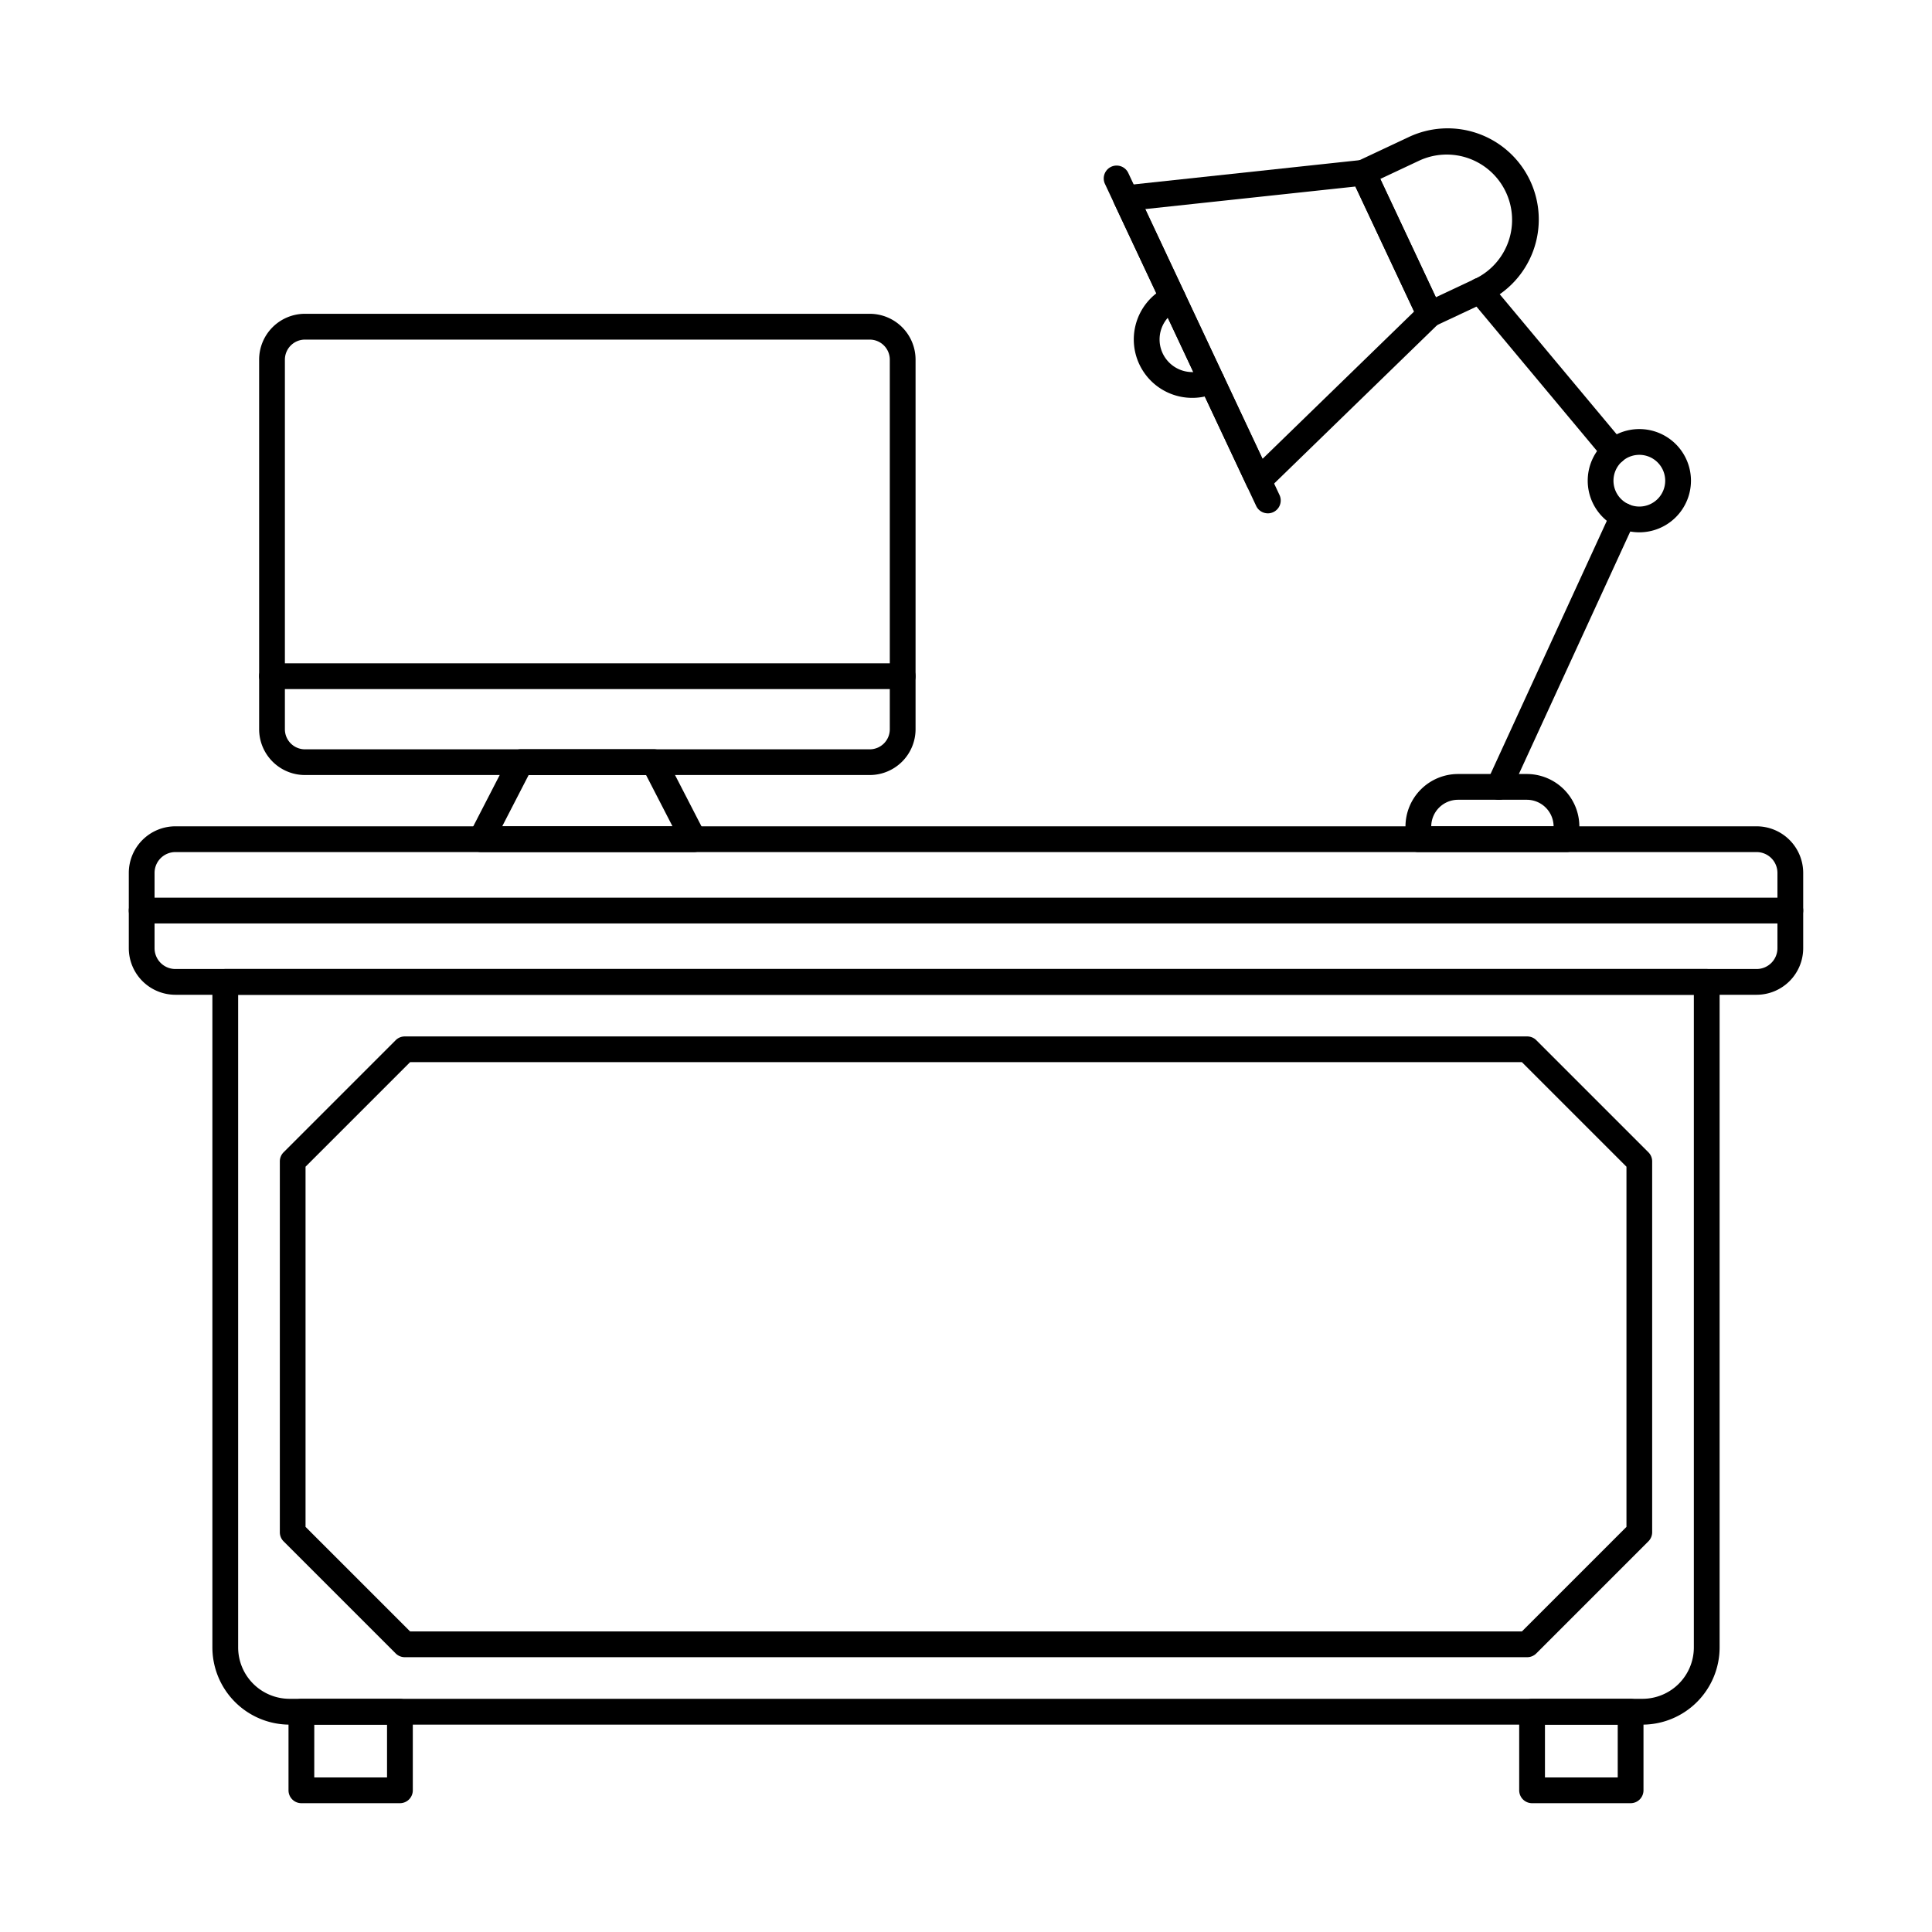 <svg id="Layer_1" height="512" viewBox="0 0 150 150" width="512" xmlns="http://www.w3.org/2000/svg" data-name="Layer 1"><path d="m136.384 77.234h-122.768a3.62 3.62 0 0 1 -3.616-3.616v-5.847a3.62 3.62 0 0 1 3.616-3.616h122.768a3.62 3.62 0 0 1 3.616 3.616v5.847a3.62 3.62 0 0 1 -3.616 3.616zm-122.768-11.079a1.618 1.618 0 0 0 -1.616 1.616v5.847a1.618 1.618 0 0 0 1.616 1.616h122.768a1.618 1.618 0 0 0 1.616-1.616v-5.847a1.618 1.618 0 0 0 -1.616-1.616z"/><path d="m127.521 133.9h-105.042a6 6 0 0 1 -5.989-5.988v-51.678a1 1 0 0 1 1-1h115.02a1 1 0 0 1 1 1v51.673a6 6 0 0 1 -5.989 5.993zm-109.031-56.666v50.673a3.993 3.993 0 0 0 3.989 3.988h105.042a3.993 3.993 0 0 0 3.989-3.988v-50.673z"/><path d="m118.574 128.664h-87.148a1 1 0 0 1 -.707-.293l-8.7-8.7a1 1 0 0 1 -.293-.707v-28.795a1 1 0 0 1 .293-.707l8.7-8.7a1 1 0 0 1 .707-.293h87.148a1 1 0 0 1 .707.293l8.7 8.7a1 1 0 0 1 .293.707v28.792a1 1 0 0 1 -.293.707l-8.7 8.7a1 1 0 0 1 -.707.296zm-86.734-2h86.32l8.118-8.118v-27.963l-8.118-8.118h-86.32l-8.118 8.118v27.963z"/><path d="m31.049 140h-7.649a1 1 0 0 1 -1-1v-6.1a1 1 0 0 1 1-1h7.65a1 1 0 0 1 1 1v6.1a1 1 0 0 1 -1.001 1zm-6.65-2h5.65v-4.1h-5.649z"/><path d="m126.6 140h-7.65a1 1 0 0 1 -1-1v-6.1a1 1 0 0 1 1-1h7.65a1 1 0 0 1 1 1v6.1a1 1 0 0 1 -1 1zm-6.65-2h5.65v-4.1h-5.65z"/><path d="m67.528 60.173h-43.853a3.56 3.56 0 0 1 -3.556-3.555v-28.7a3.56 3.56 0 0 1 3.556-3.555h43.853a3.56 3.56 0 0 1 3.556 3.555v28.7a3.56 3.56 0 0 1 -3.556 3.555zm-43.853-33.806a1.558 1.558 0 0 0 -1.556 1.555v28.7a1.558 1.558 0 0 0 1.556 1.555h43.853a1.558 1.558 0 0 0 1.556-1.555v-28.7a1.558 1.558 0 0 0 -1.556-1.555z"/><path d="m70.084 53.5h-48.965a1 1 0 0 1 0-2h48.965a1 1 0 0 1 0 2z"/><path d="m53.854 66.155h-16.5a1 1 0 0 1 -.889-1.458l3.083-5.982a1 1 0 0 1 .889-.542h10.333a1 1 0 0 1 .888.542l3.084 5.985a1 1 0 0 1 -.888 1.458zm-14.863-2h13.222l-2.053-3.982h-9.117z"/><path d="m97.715 38.321a1 1 0 0 1 -.905-.575l-10.3-21.933a1 1 0 0 1 .8-1.419l18.419-1.976a1.006 1.006 0 0 1 1.011.569l5.164 11a1 1 0 0 1 -.208 1.143l-13.284 12.908a1 1 0 0 1 -.697.283zm-8.8-22.088 9.107 19.393 11.768-11.437-4.559-9.706z"/><path d="m98.436 39.855a1 1 0 0 1 -.907-.575l-11.74-25a1 1 0 0 1 1.811-.85l11.74 25a1 1 0 0 1 -.9 1.426z"/><path d="m111 25.409a1 1 0 0 1 -.905-.575l-5.164-11a1 1 0 0 1 .48-1.33l3.908-1.836a7.075 7.075 0 1 1 6.015 12.807l-3.909 1.836a1 1 0 0 1 -.425.098zm-3.834-11.517 4.315 9.187 3-1.411a5.074 5.074 0 1 0 -4.315-9.186z"/><path d="m92.572 30.89a4.535 4.535 0 0 1 -1.935-8.641 1 1 0 1 1 .849 1.811 2.535 2.535 0 0 0 -1.216 3.372 2.539 2.539 0 0 0 3.373 1.217 1 1 0 0 1 .849 1.811 4.5 4.5 0 0 1 -1.92.43z"/><path d="m116.364 62.094a1 1 0 0 1 -.908-1.417l9.665-21.04a1 1 0 0 1 1.818.835l-9.665 21.04a1 1 0 0 1 -.91.582z"/><path d="m125.321 36.045a1 1 0 0 1 -.768-.359l-10.413-12.472a1 1 0 1 1 1.535-1.282l10.413 12.468a1 1 0 0 1 -.767 1.642z"/><path d="m127.278 41.329a4.008 4.008 0 1 1 4.008-4.008 4.012 4.012 0 0 1 -4.008 4.008zm0-6.016a2.008 2.008 0 1 0 2.008 2.008 2.01 2.01 0 0 0 -2.008-2.008z"/><path d="m121.621 66.154h-11.5a1 1 0 0 1 -1-1v-.98a4.084 4.084 0 0 1 4.079-4.08h5.342a4.084 4.084 0 0 1 4.079 4.08v.98a1 1 0 0 1 -1 1zm-10.5-2h9.5a2.082 2.082 0 0 0 -2.079-2.06h-5.342a2.083 2.083 0 0 0 -2.079 2.06z"/><path d="m139 71.695h-128a1 1 0 0 1 0-2h128a1 1 0 0 1 0 2z"/></svg>